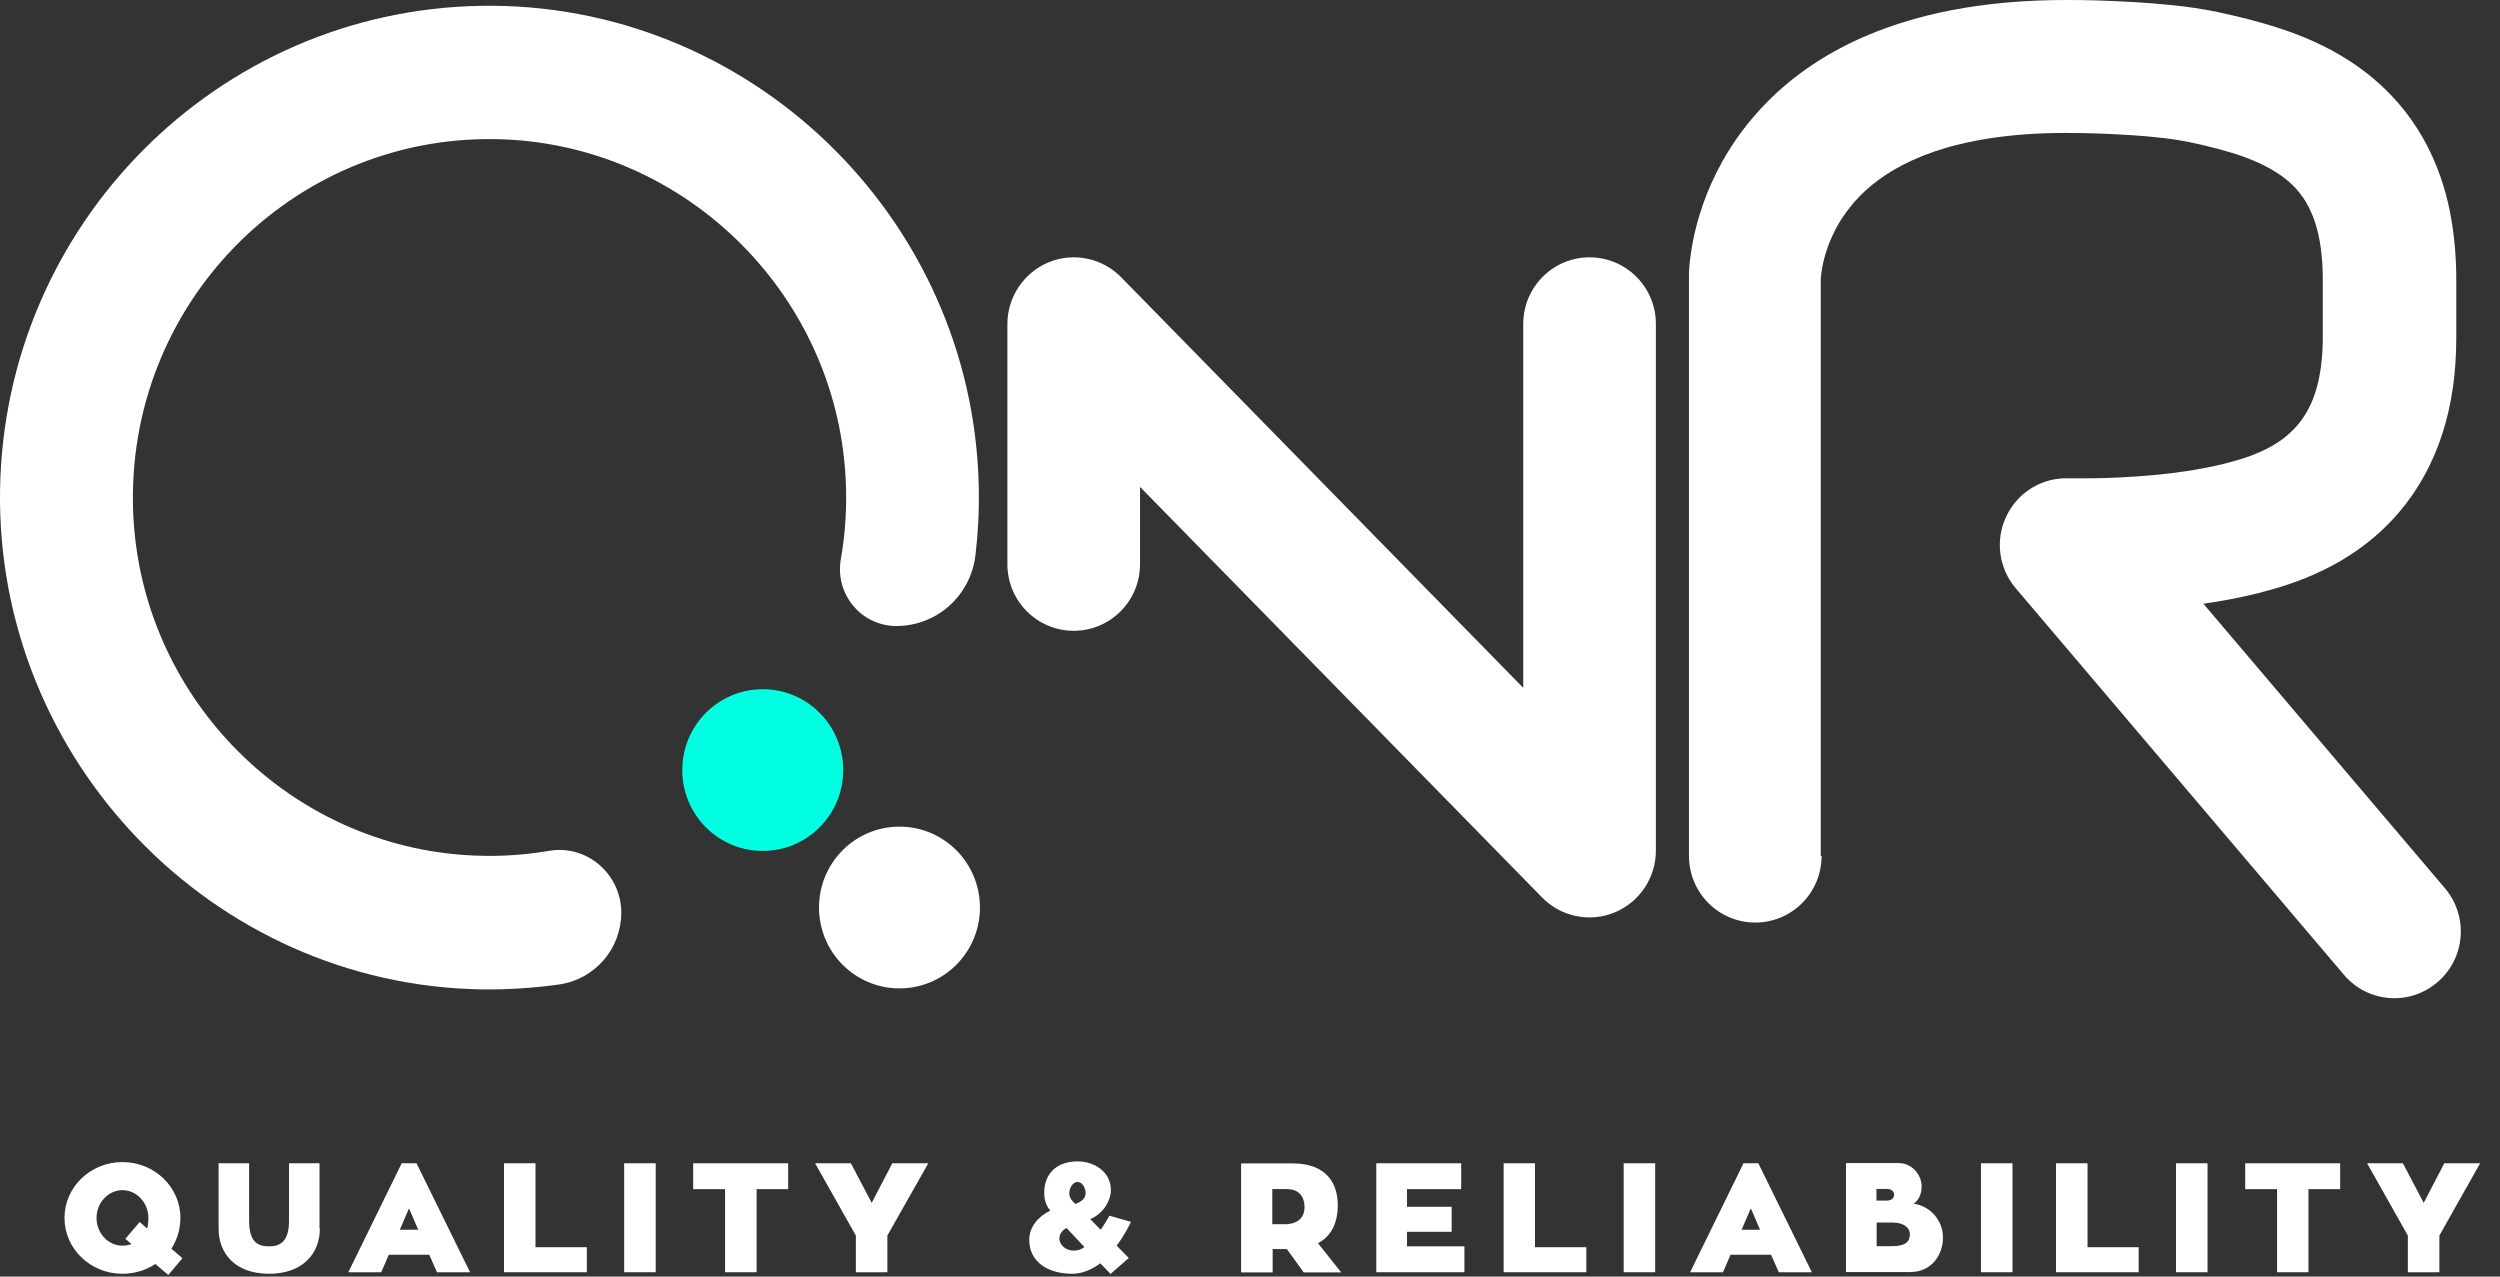 <svg width="94" height="48" viewBox="0 0 94 48" fill="none" xmlns="http://www.w3.org/2000/svg">
<rect x="0" y="0" width="94" height="48" fill="#333333" stroke="none"/>
<path d="M68.46 32.182L68.46 10.461L66.056 10.461L68.46 10.474L67.216 10.461L68.46 10.493C68.46 10.493 68.46 10.48 68.46 10.461L67.216 10.461L68.46 10.493C68.46 10.493 68.479 10.088 68.633 9.566C68.748 9.173 68.941 8.709 69.242 8.232C69.472 7.878 69.767 7.511 70.152 7.157C70.735 6.628 71.543 6.107 72.742 5.694C73.94 5.289 75.536 4.999 77.658 4.999H77.671H77.696C77.85 4.999 78.651 4.999 79.6 5.05C80.074 5.076 80.587 5.108 81.061 5.16C81.536 5.205 81.984 5.276 82.305 5.34C83.061 5.501 83.786 5.681 84.414 5.913C84.882 6.087 85.298 6.287 85.638 6.512C85.894 6.68 86.112 6.86 86.305 7.066C86.446 7.221 86.574 7.388 86.696 7.582C86.869 7.878 87.029 8.232 87.144 8.709C87.26 9.179 87.337 9.772 87.337 10.513L87.337 12.69C87.337 13.456 87.247 14.075 87.112 14.571C87.01 14.944 86.875 15.247 86.721 15.511C86.491 15.904 86.215 16.207 85.85 16.49C85.484 16.767 85.01 17.012 84.414 17.212C83.946 17.366 83.407 17.502 82.85 17.605C82.01 17.766 81.126 17.862 80.337 17.914C79.549 17.972 78.856 17.985 78.395 17.985C78.19 17.985 78.023 17.985 77.921 17.985C77.869 17.985 77.825 17.985 77.805 17.985H77.78L77.741 19.035L77.786 17.985L77.748 19.035L77.793 17.985C76.799 17.946 75.882 18.494 75.446 19.395C75.011 20.291 75.145 21.36 75.793 22.12L88.132 36.652C89.029 37.709 90.599 37.831 91.65 36.929C92.702 36.028 92.823 34.449 91.926 33.393L79.587 18.861L77.69 20.491L77.587 22.996C77.587 22.996 77.921 23.009 78.414 23.009C79.158 23.009 80.331 22.983 81.677 22.848C82.35 22.777 83.061 22.681 83.792 22.545C84.523 22.41 85.266 22.23 86.004 21.985C86.914 21.682 87.779 21.276 88.574 20.729C89.17 20.317 89.715 19.834 90.195 19.273C90.92 18.429 91.471 17.424 91.83 16.317C92.189 15.209 92.356 13.998 92.356 12.703L92.356 10.525C92.356 9.669 92.285 8.864 92.144 8.103C92.022 7.44 91.843 6.815 91.606 6.235C91.202 5.218 90.619 4.335 89.945 3.62C89.439 3.086 88.888 2.641 88.317 2.274C87.465 1.726 86.587 1.353 85.747 1.076C84.907 0.799 84.1 0.606 83.375 0.451C82.792 0.329 82.202 0.245 81.606 0.187C80.715 0.097 79.837 0.052 79.126 0.026C78.421 0 77.889 0 77.735 0L77.696 0C76.094 0 74.658 0.135 73.363 0.386C72.229 0.606 71.21 0.915 70.293 1.295C68.691 1.958 67.415 2.854 66.447 3.833C65.723 4.567 65.165 5.34 64.755 6.081C64.133 7.195 63.825 8.232 63.665 9.018C63.588 9.411 63.543 9.74 63.524 9.991C63.511 10.113 63.505 10.223 63.505 10.3C63.505 10.339 63.505 10.377 63.505 10.403C63.505 10.416 63.505 10.429 63.505 10.442V10.467L63.505 32.182C63.505 33.567 64.62 34.688 65.998 34.688C67.376 34.688 68.492 33.567 68.492 32.182" fill="white"/>
<path d="M62.235 43.739H61.05L61.05 47.836H62.235L62.235 43.739Z" fill="white"/>
<path d="M66.588 47.179L65.068 47.179L64.786 47.836H63.549L65.555 43.739L66.113 43.739L68.126 47.836H66.882L66.594 47.179H66.588ZM65.485 46.238L66.177 46.238L65.831 45.433L65.485 46.238Z" fill="white"/>
<path d="M71.966 45.259C72.581 45.355 73.055 45.883 73.055 46.534C73.055 47.185 72.626 47.829 71.825 47.829L69.408 47.829V43.732H71.389C71.869 43.732 72.254 44.144 72.254 44.621C72.254 44.892 72.139 45.136 71.959 45.252M70.555 45.143H70.921C71.126 45.143 71.216 45.053 71.216 44.924C71.216 44.808 71.145 44.705 70.933 44.705H70.555V45.149V45.143ZM71.139 46.856C71.639 46.856 71.812 46.695 71.812 46.405C71.812 46.199 71.632 45.967 71.145 45.967H70.562V46.856H71.139Z" fill="white"/>
<path d="M75.67 43.739H74.484V47.836H75.67V43.739Z" fill="white"/>
<path d="M80.414 46.895V47.836L77.305 47.836V43.739H78.491V46.895L80.414 46.895Z" fill="white"/>
<path d="M83.003 43.739H81.817V47.836H83.003V43.739Z" fill="white"/>
<path d="M87.99 44.712H86.798V47.836L85.618 47.836V44.712H84.42V43.739L87.99 43.739V44.712Z" fill="white"/>
<path d="M93.253 43.739L91.721 46.457V47.836L90.535 47.836V46.457L89.003 43.739H90.349L91.131 45.227L91.906 43.739H93.253Z" fill="white"/>
<path d="M20.661 31.99C19.61 32.17 18.52 32.228 17.399 32.144C10.649 31.642 5.284 26.07 5.008 19.274C4.694 11.505 10.925 5.116 18.61 5.231C25.616 5.335 31.417 10.939 31.795 17.966C31.853 19.01 31.789 20.034 31.616 21.02C31.385 22.334 32.378 23.538 33.705 23.538C35.231 23.538 36.506 22.385 36.679 20.865C36.776 20.028 36.821 19.171 36.801 18.301C36.59 8.169 28.154 0.033 18.059 0.22C8.156 0.4 0.163 8.452 0.002 18.411C-0.158 28.582 8.008 37.046 18.123 37.201C19.11 37.214 20.084 37.149 21.033 37.014C22.366 36.821 23.36 35.674 23.36 34.315C23.36 32.872 22.071 31.751 20.655 31.99" fill="white"/>
<path d="M31.705 28.955C31.705 27.274 30.353 25.914 28.68 25.914C27.007 25.914 25.654 27.274 25.654 28.955C25.654 30.636 27.007 31.995 28.68 31.995C30.353 31.995 31.705 30.636 31.705 28.955Z" fill="#00FFE0"/>
<path d="M36.846 34.122C36.846 32.441 35.493 31.082 33.821 31.082C32.148 31.082 30.795 32.441 30.795 34.122C30.795 35.803 32.148 37.163 33.821 37.163C35.493 37.163 36.846 35.803 36.846 34.122Z" fill="white"/>
<path d="M42.865 21.212L42.865 18.307L57.986 33.748C58.691 34.469 59.774 34.694 60.71 34.308C61.646 33.922 62.261 33 62.261 31.989L62.261 12.181C62.261 10.796 61.146 9.676 59.768 9.676C58.39 9.676 57.274 10.796 57.274 12.181L57.274 25.863L42.154 10.423C41.449 9.701 40.365 9.476 39.429 9.862C38.494 10.249 37.878 11.17 37.878 12.181L37.878 21.212C37.878 22.597 38.993 23.718 40.372 23.718C41.75 23.718 42.865 22.597 42.865 21.212Z" fill="white"/>
<path d="M6.328 47.939L5.841 47.526C5.489 47.758 5.059 47.894 4.604 47.894C3.399 47.894 2.425 46.953 2.425 45.794C2.425 44.634 3.399 43.694 4.604 43.694C5.809 43.694 6.784 44.634 6.784 45.794C6.784 46.219 6.655 46.618 6.444 46.953L6.86 47.307L6.328 47.939ZM4.944 46.779L4.713 46.58L5.252 45.948L5.534 46.193C5.566 46.058 5.579 45.935 5.579 45.794C5.579 45.22 5.136 44.75 4.604 44.75C4.072 44.75 3.63 45.22 3.63 45.794C3.63 46.367 4.066 46.837 4.604 46.837C4.72 46.837 4.835 46.818 4.938 46.779" fill="white"/>
<path d="M12.027 46.193C12.027 47.14 11.373 47.894 10.117 47.894C8.86 47.894 8.219 47.147 8.219 46.193L8.219 43.739H9.367L9.367 45.884C9.367 46.625 9.623 46.863 10.11 46.863C10.598 46.863 10.867 46.625 10.867 45.884L10.867 43.739H12.014L12.014 46.193H12.027Z" fill="white"/>
<path d="M16.136 47.179L14.617 47.179L14.335 47.836H13.097L15.104 43.739L15.661 43.739L17.674 47.836H16.43L16.142 47.179H16.136ZM15.033 46.238L15.725 46.238L15.379 45.433L15.033 46.238Z" fill="white"/>
<path d="M22.065 46.895V47.836L18.95 47.836L18.95 43.739H20.135L20.135 46.895L22.065 46.895Z" fill="white"/>
<path d="M24.654 43.739H23.469L23.469 47.836H24.654L24.654 43.739Z" fill="white"/>
<path d="M29.635 44.712H28.449L28.449 47.836L27.263 47.836L27.263 44.712H26.064V43.739L29.635 43.739V44.712Z" fill="white"/>
<path d="M34.904 43.739L33.365 46.457V47.836L32.18 47.836V46.457L30.648 43.739H31.994L32.776 45.227L33.551 43.739H34.904Z" fill="white"/>
<path d="M42.525 45.942C42.525 45.942 42.327 46.38 41.987 46.837L42.442 47.301L41.756 47.9L41.372 47.5C41.058 47.732 40.699 47.893 40.32 47.893C39.436 47.893 38.699 47.481 38.699 46.611C38.699 46.148 39.026 45.742 39.494 45.517C39.346 45.355 39.263 45.13 39.263 44.859C39.263 44.029 39.84 43.668 40.513 43.668C41.186 43.668 41.769 44.093 41.769 44.737C41.769 45.188 41.442 45.652 40.993 45.839L41.385 46.238C41.493 46.09 41.634 45.851 41.718 45.71L42.525 45.942ZM40.776 46.889L40.102 46.173C39.949 46.251 39.833 46.392 39.833 46.566C39.833 46.824 40.09 47.024 40.378 47.024C40.538 47.024 40.679 46.972 40.776 46.882M40.205 44.872C40.205 45.104 40.436 45.265 40.436 45.265C40.609 45.214 40.82 45.072 40.82 44.879C40.82 44.647 40.686 44.441 40.513 44.441C40.352 44.441 40.205 44.647 40.205 44.872Z" fill="white"/>
<path d="M48.384 46.965C48.384 46.965 48.358 46.965 48.352 46.965H47.852V47.841H46.666L46.666 43.744H48.602C49.871 43.744 50.3 44.491 50.3 45.309C50.3 45.979 50.063 46.475 49.557 46.746L50.429 47.841H49.019L48.39 46.971L48.384 46.965ZM47.846 46.031H48.294C48.877 46.031 49.051 45.702 49.051 45.393C49.051 45.052 48.89 44.71 48.39 44.71H47.839L47.839 46.031H47.846Z" fill="white"/>
<path d="M55.062 46.863V47.836L51.749 47.836L51.749 43.739L54.941 43.739V44.712L52.902 44.712V45.375L54.582 45.375L54.582 46.316L52.902 46.316V46.863L55.062 46.863Z" fill="white"/>
<path d="M59.646 46.895V47.836L56.537 47.836L56.537 43.739H57.716L57.716 46.895L59.646 46.895Z" fill="white"/>
</svg>
